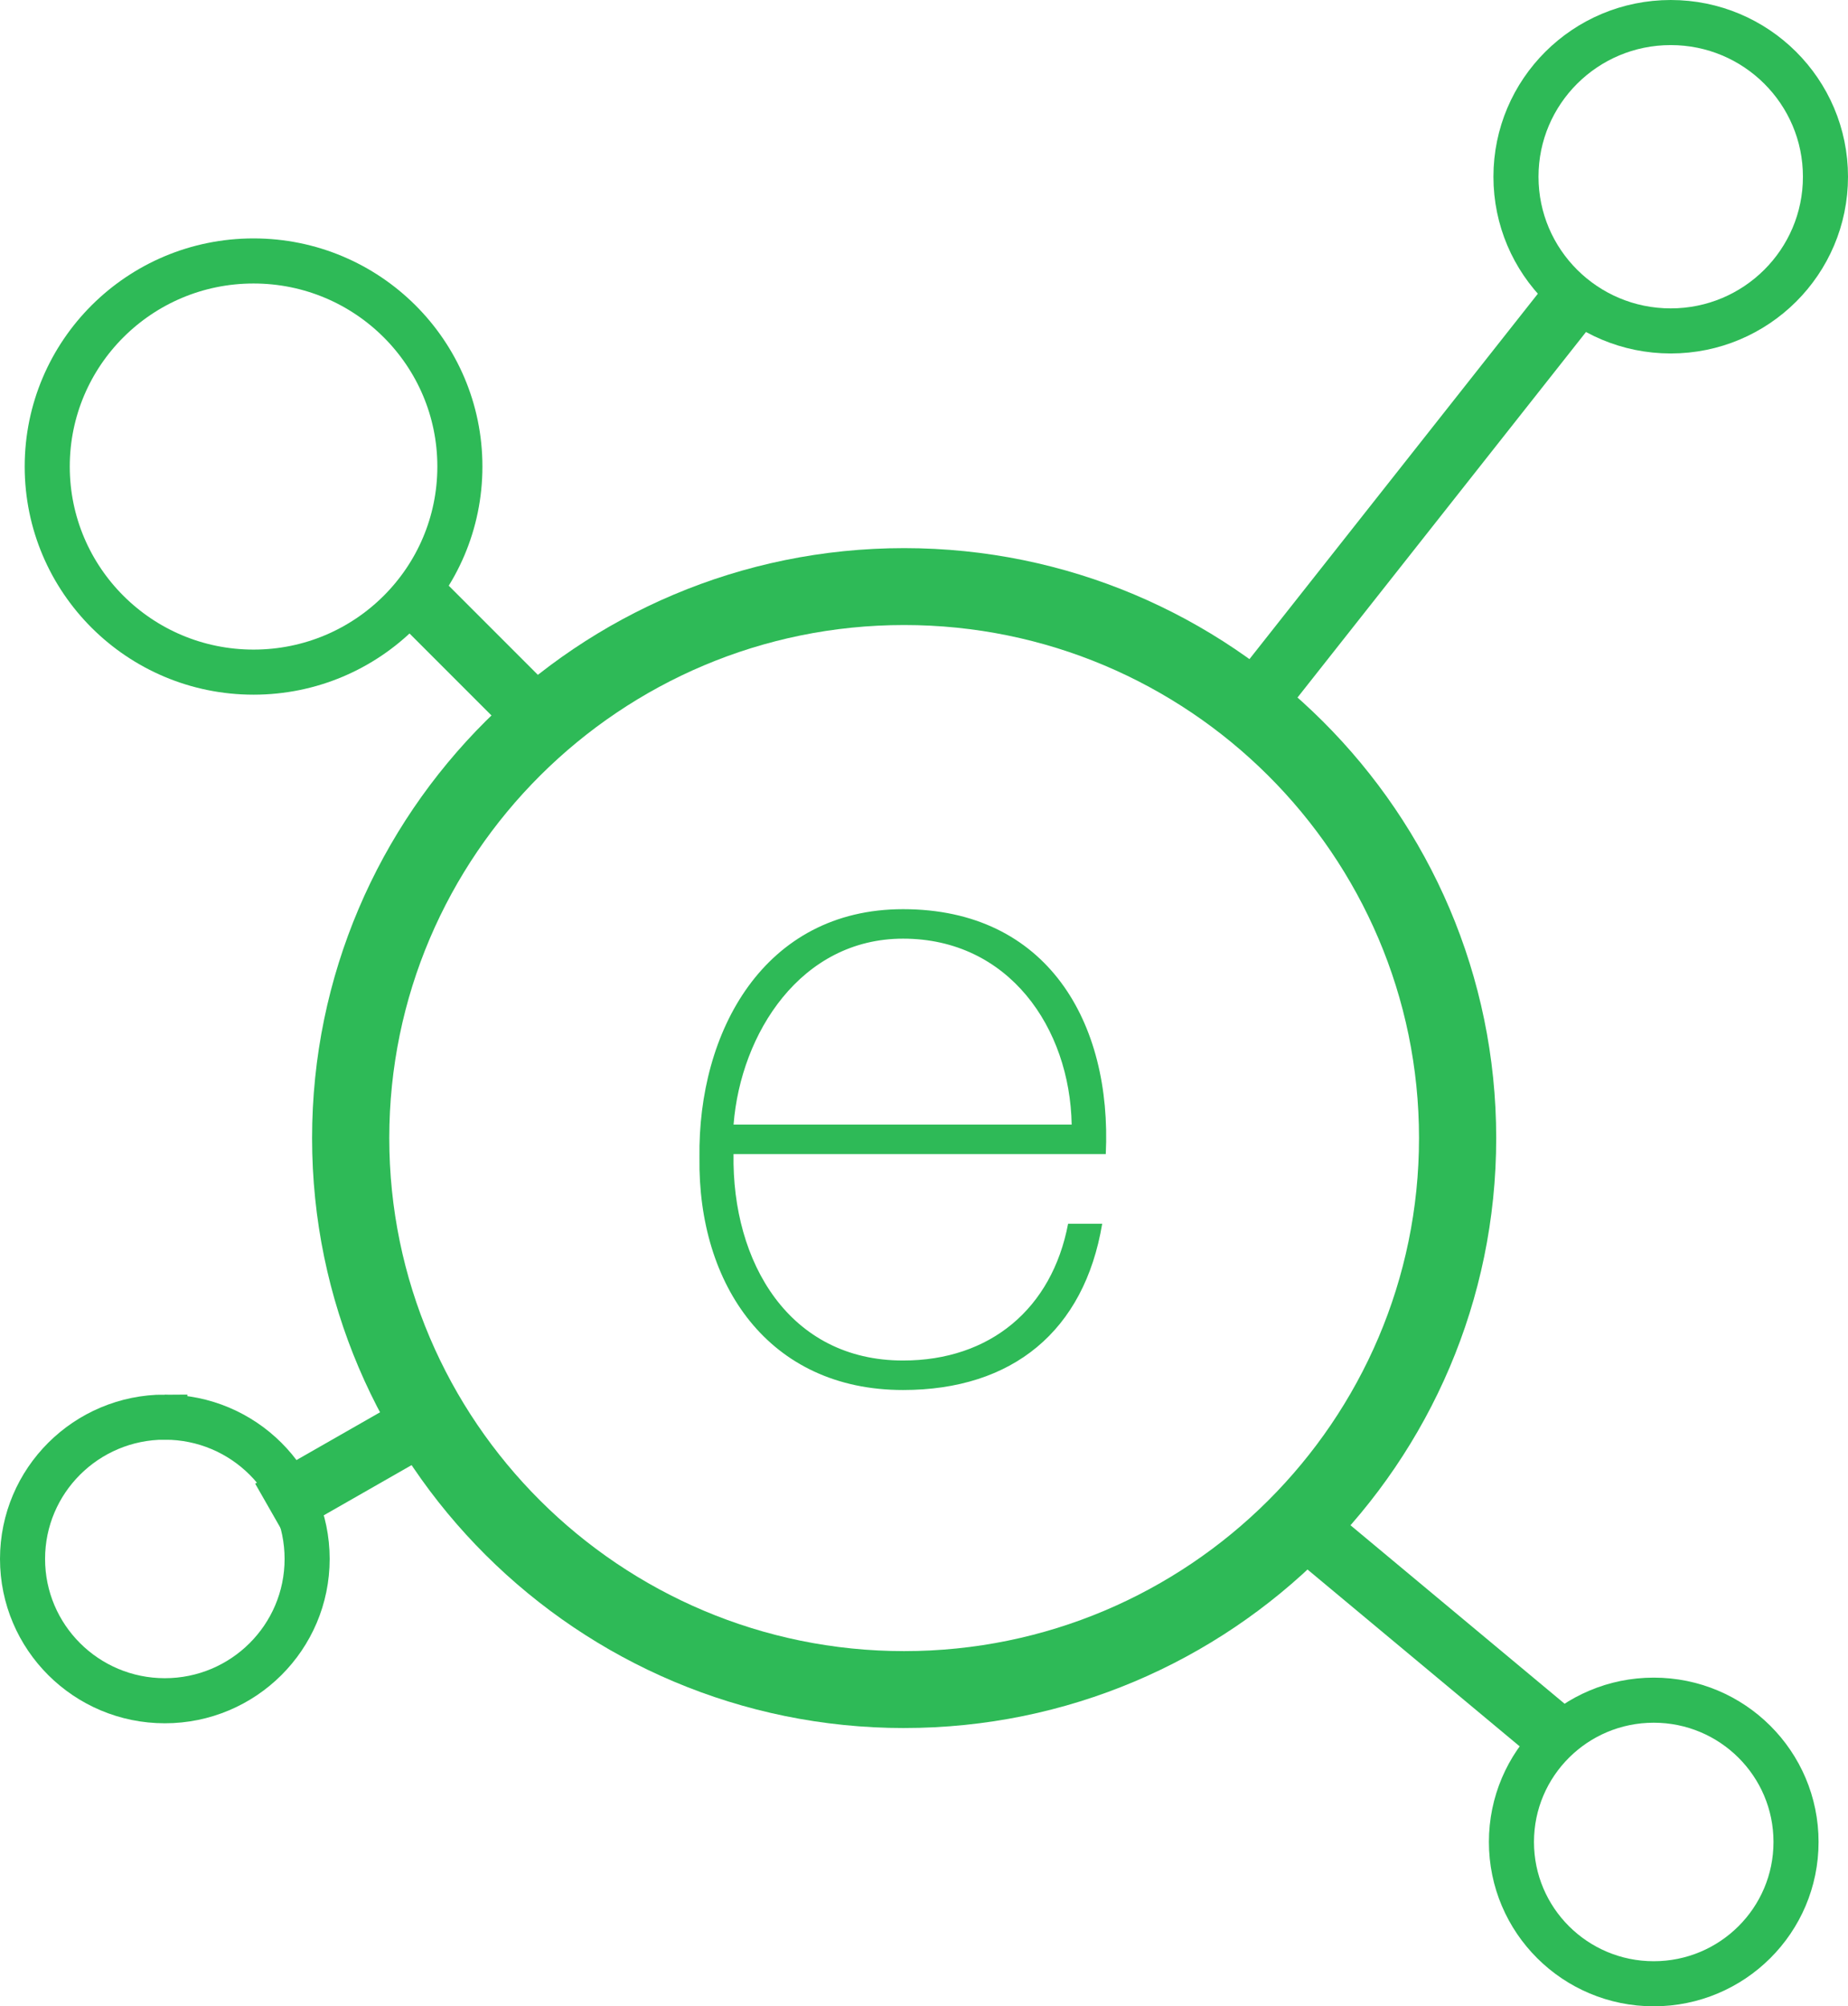 <svg width="82" height="89" viewBox="0 0 82 89" xmlns="http://www.w3.org/2000/svg"><title>eMobility</title><g id="Page-1" fill="none" fill-rule="evenodd"><g id="Icon-3" transform="translate(-1205 -612)"><g id="eMobility" transform="translate(1206 613)"><path id="Stroke-1" stroke="#2EBA57" stroke-width="2.729" d="M11 66l7-4"/><path d="M68 76L56 66l12 10z" id="Stroke-3" stroke="#2EBA57" stroke-width="2.729"/><path id="Stroke-4" stroke="#2EBA57" stroke-width="2.729" d="M17 25l6 6"/><path id="Stroke-5" stroke="#2EBA57" stroke-width="2.729" d="M69 12L54 31"/><g id="Group-24"><path d="M39.119 26.726c-12.597 0-22.846 10.21-22.846 22.76 0 12.548 10.249 22.758 22.846 22.758s22.846-10.21 22.846-22.759c0-12.55-10.249-22.759-22.846-22.759m0 48.93c-14.486 0-26.271-11.74-26.271-26.17 0-14.431 11.785-26.171 26.27-26.171 14.487 0 26.272 11.74 26.272 26.17 0 14.43-11.785 26.17-26.271 26.17" id="Fill-6" fill="#2EBA57"/><path d="M66.066 80.71c0 3.474 2.827 6.29 6.314 6.29s6.314-2.816 6.314-6.29-2.827-6.29-6.314-6.29-6.314 2.816-6.314 6.29z" id="Stroke-8" stroke="#4DA22F" stroke-width=".5"/><path d="M66.066 80.71c0 3.474 2.827 6.29 6.314 6.29s6.314-2.816 6.314-6.29-2.827-6.29-6.314-6.29-6.314 2.816-6.314 6.29z" id="Stroke-10" stroke="#2EBA57" stroke-width="2"/><path d="M10.25 10.576c5.057 0 9.156 4.083 9.156 9.12 0 5.037-4.099 9.12-9.155 9.12-5.057 0-9.155-4.083-9.155-9.12 0-5.037 4.098-9.12 9.155-9.12z" id="Stroke-12" stroke="#4DA22F" stroke-width=".5"/><path d="M10.25 10.576c5.057 0 9.156 4.083 9.156 9.12 0 5.037-4.099 9.12-9.155 9.12-5.057 0-9.155-4.083-9.155-9.12 0-5.037 4.098-9.12 9.155-9.12z" id="Stroke-14" stroke="#2EBA57" stroke-width="2"/><path d="M73.134 0C76.926 0 80 3.062 80 6.84s-3.074 6.84-6.866 6.84c-3.793 0-6.867-3.062-6.867-6.84S69.341 0 73.134 0z" id="Stroke-16" stroke="#2EBA57" stroke-width="2"/><path d="M6.314 61.865c3.487 0 6.314 2.816 6.314 6.29 0 3.473-2.827 6.29-6.314 6.29S0 71.627 0 68.154c0-3.474 2.827-6.29 6.314-6.29z" id="Stroke-20" stroke="#2EBA57" stroke-width="2"/><path d="M31.55 48.886c.318-4.044 2.984-8.247 7.521-8.247 4.697 0 7.403 3.965 7.482 8.247H31.55zm16.516 1.308c.278-5.828-2.587-10.863-8.995-10.863-6.168 0-9.114 5.432-9.034 11.022-.08 5.63 3.064 10.308 9.034 10.308 4.856 0 8.04-2.617 8.836-7.374h-1.513c-.716 3.767-3.462 6.066-7.323 6.066-5.054 0-7.601-4.361-7.522-9.159h16.517z" id="Fill-22" fill="#2EBA57"/></g></g></g></g></svg>